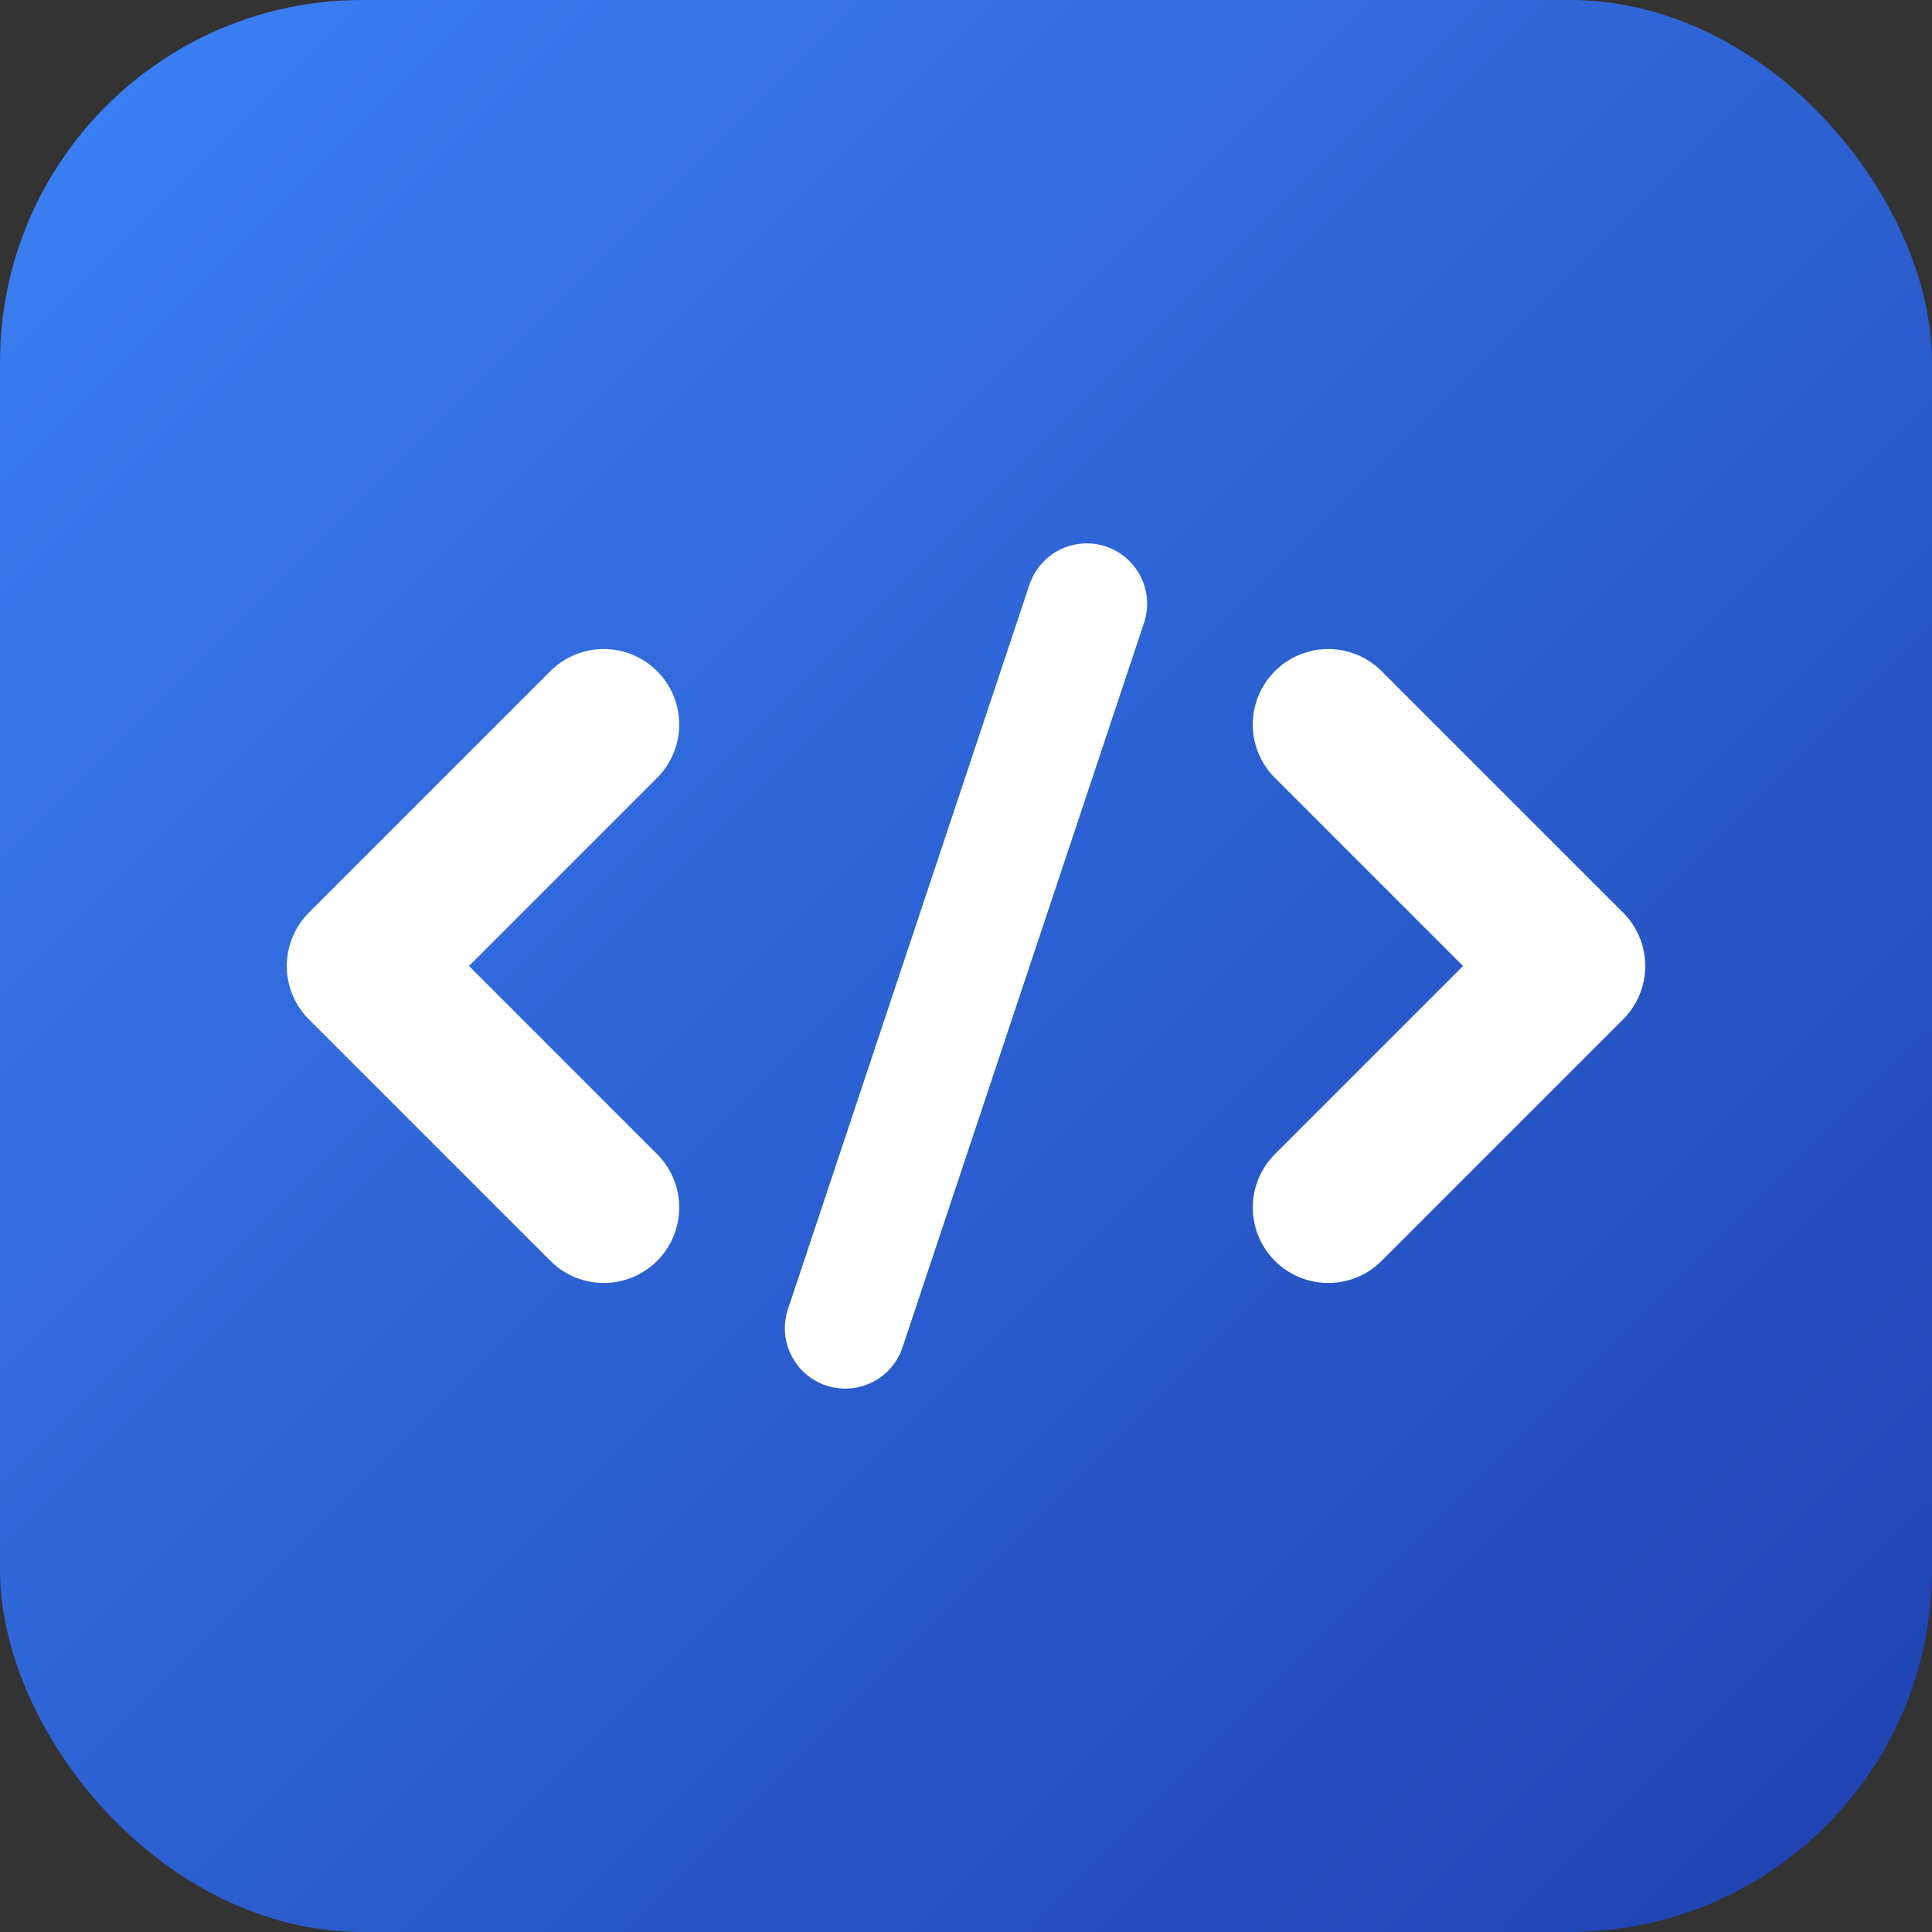 <svg width="32" height="32" viewBox="0 0 32 32" xmlns="http://www.w3.org/2000/svg">
  <rect x="0" y="0" width="32" height="32" fill="#333333" stroke="none"/>
  <defs>
    <linearGradient id="bg-gradient" x1="0%" y1="0%" x2="100%" y2="100%">
      <stop offset="0%" style="stop-color:#3B82F6;stop-opacity:1" />
      <stop offset="100%" style="stop-color:#1E40AF;stop-opacity:1" />
    </linearGradient>
  </defs>
  
  <!-- Background -->
  <rect width="32" height="32" rx="6" fill="url(#bg-gradient)"/>
  
  <!-- Code Tags -->
  <path d="M10 12 L6 16 L10 20" stroke="white" stroke-width="2.5" stroke-linecap="round" stroke-linejoin="round" fill="none"/>
  <path d="M22 12 L26 16 L22 20" stroke="white" stroke-width="2.5" stroke-linecap="round" stroke-linejoin="round" fill="none"/>
  <path d="M18 10 L14 22" stroke="white" stroke-width="2" stroke-linecap="round" fill="none"/>
</svg>
